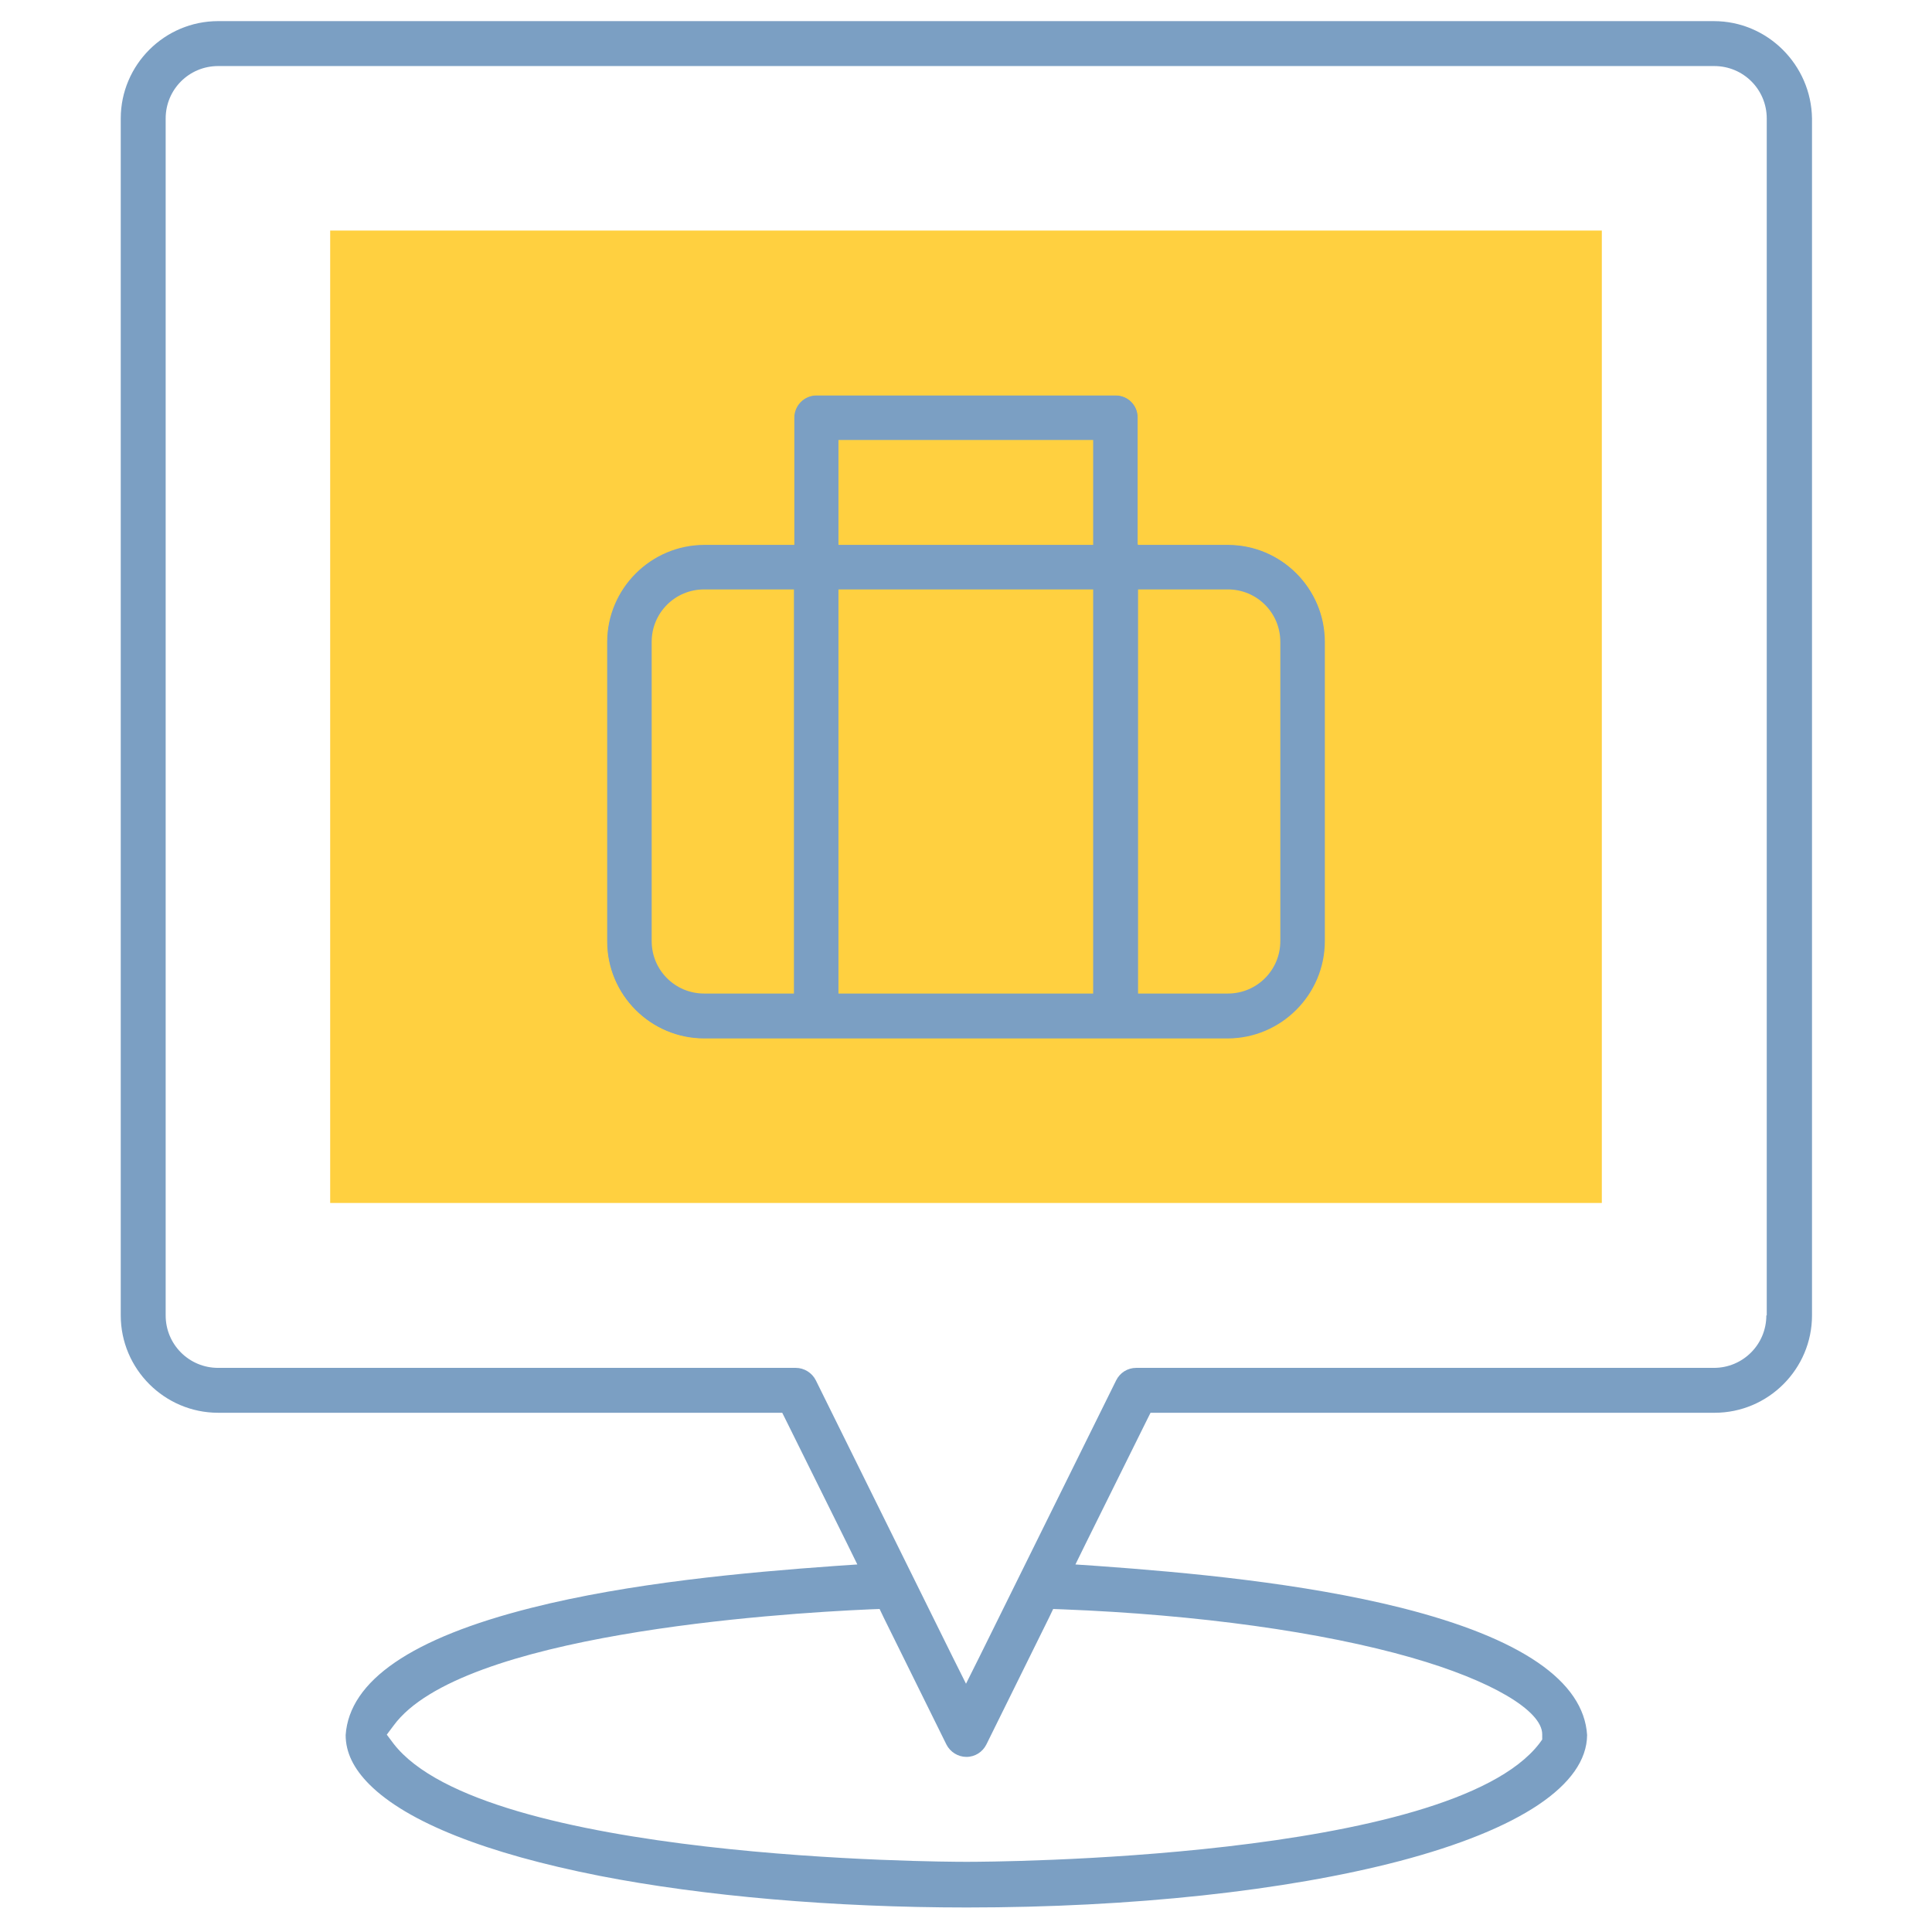 <svg fill="none" height="110" viewBox="0 0 110 110" width="110" xmlns="http://www.w3.org/2000/svg"><path d="m91.201 13.127h-72.402v55.365h72.402z" fill="#ffd040"/><path d="m97.582 1.203h-85.164c-3.051 0-5.543 2.492-5.543 5.543v68.148c0 3.051 2.492 5.543 5.543 5.543h31.582.537l.236.473 3.481 7.025.559 1.139-1.268.086c-5.113.365-11.688.967-17.295 2.385-6.811 1.719-10.355 4.146-10.57 7.24 0 .988.451 1.912 1.353 2.815 2.148 2.148 6.66 3.931 13.084 5.199 5.93 1.16 13.363 1.805 20.926 1.805 9.41 0 18.154-.946 24.642-2.643 6.854-1.805 10.656-4.34 10.678-7.176-.193-3.072-3.76-5.521-10.57-7.24-5.65-1.418-12.203-2.019-17.295-2.385l-1.268-.086.559-1.139 3.481-7.025.236-.473h.537 31.582c3.051 0 5.543-2.492 5.543-5.543v-68.148c-.043-3.051-2.535-5.543-5.586-5.543zm-17.209 93.178c4.512 1.289 7.434 3.008 7.434 4.361v.301l-.172.236c-5.135 6.639-31.389 6.725-32.506 6.725h-.107-.086c-1.117 0-27.393-.086-32.527-6.725l-.387-.516.387-.516c3.803-5.199 21.721-6.381 27.113-6.617l.559-.021.236.494 3.566 7.219c.215.43.666.709 1.139.709.494 0 .924-.279 1.139-.709l3.566-7.219.236-.494.559.021c7.691.301 14.76 1.289 19.852 2.75zm20.195-19.486c0 1.654-1.332 2.986-2.986 2.986h-32.893c-.494 0-.924.279-1.139.709l-7.777 15.727-.773 1.547-.773-1.547-7.777-15.727c-.215-.43-.666-.709-1.139-.709h-32.893c-1.654 0-2.986-1.332-2.986-2.986v-68.148c0-1.654 1.332-2.986 2.986-2.986h85.186c1.654 0 2.987 1.332 2.987 2.986v68.148z" fill="#7b9fc3"/><path d="m69.91 31.023h-4.254-.859v-.859-6.381c0-.709-.58-1.268-1.268-1.268h-17.037c-.709 0-1.268.58-1.268 1.268v6.381.859h-.859-4.254c-3.051 0-5.543 2.492-5.543 5.543v17.037c0 3.051 2.492 5.543 5.543 5.543h29.82c3.051 0 5.543-2.492 5.543-5.543v-17.037c-.043-3.072-2.514-5.543-5.564-5.543zm-24.707 3.395v21.291.859h-.859-4.254c-1.654 0-2.986-1.332-2.986-2.986v-17.037c0-1.654 1.332-2.986 2.986-2.986h4.254.859zm17.037 0v21.291.859h-.859-12.783-.859v-.859-21.291-.859h.859 12.783.859zm0-8.508v4.254.859h-.859-12.783-.859v-.859-4.254-.859h.859 12.783.859zm10.656 27.672c0 1.654-1.332 2.986-2.986 2.986h-4.254-.859v-.859-21.291-.859h.859 4.254c1.654 0 2.986 1.332 2.986 2.986z" fill="#7b9fc3"/><path d="m69.91 30.164h-4.254v-6.381c0-1.182-.945-2.127-2.127-2.127h-17.037c-1.182 0-2.127.945-2.127 2.127v6.381h-4.254c-3.523 0-6.381 2.857-6.381 6.381v17.037c0 3.523 2.857 6.381 6.381 6.381h29.82c3.523 0 6.381-2.857 6.381-6.381v-17.037c-.021-3.502-2.879-6.381-6.402-6.381zm5.521 23.418c0 3.051-2.492 5.543-5.543 5.543h-29.799c-3.051 0-5.543-2.492-5.543-5.543v-17.037c0-3.051 2.492-5.543 5.543-5.543h4.254.859v-.859-6.381c0-.709.58-1.268 1.268-1.268h17.037c.709 0 1.268.58 1.268 1.268v6.381.859h.859 4.254c3.051 0 5.543 2.492 5.543 5.543z" fill="#ffd040"/></svg>
